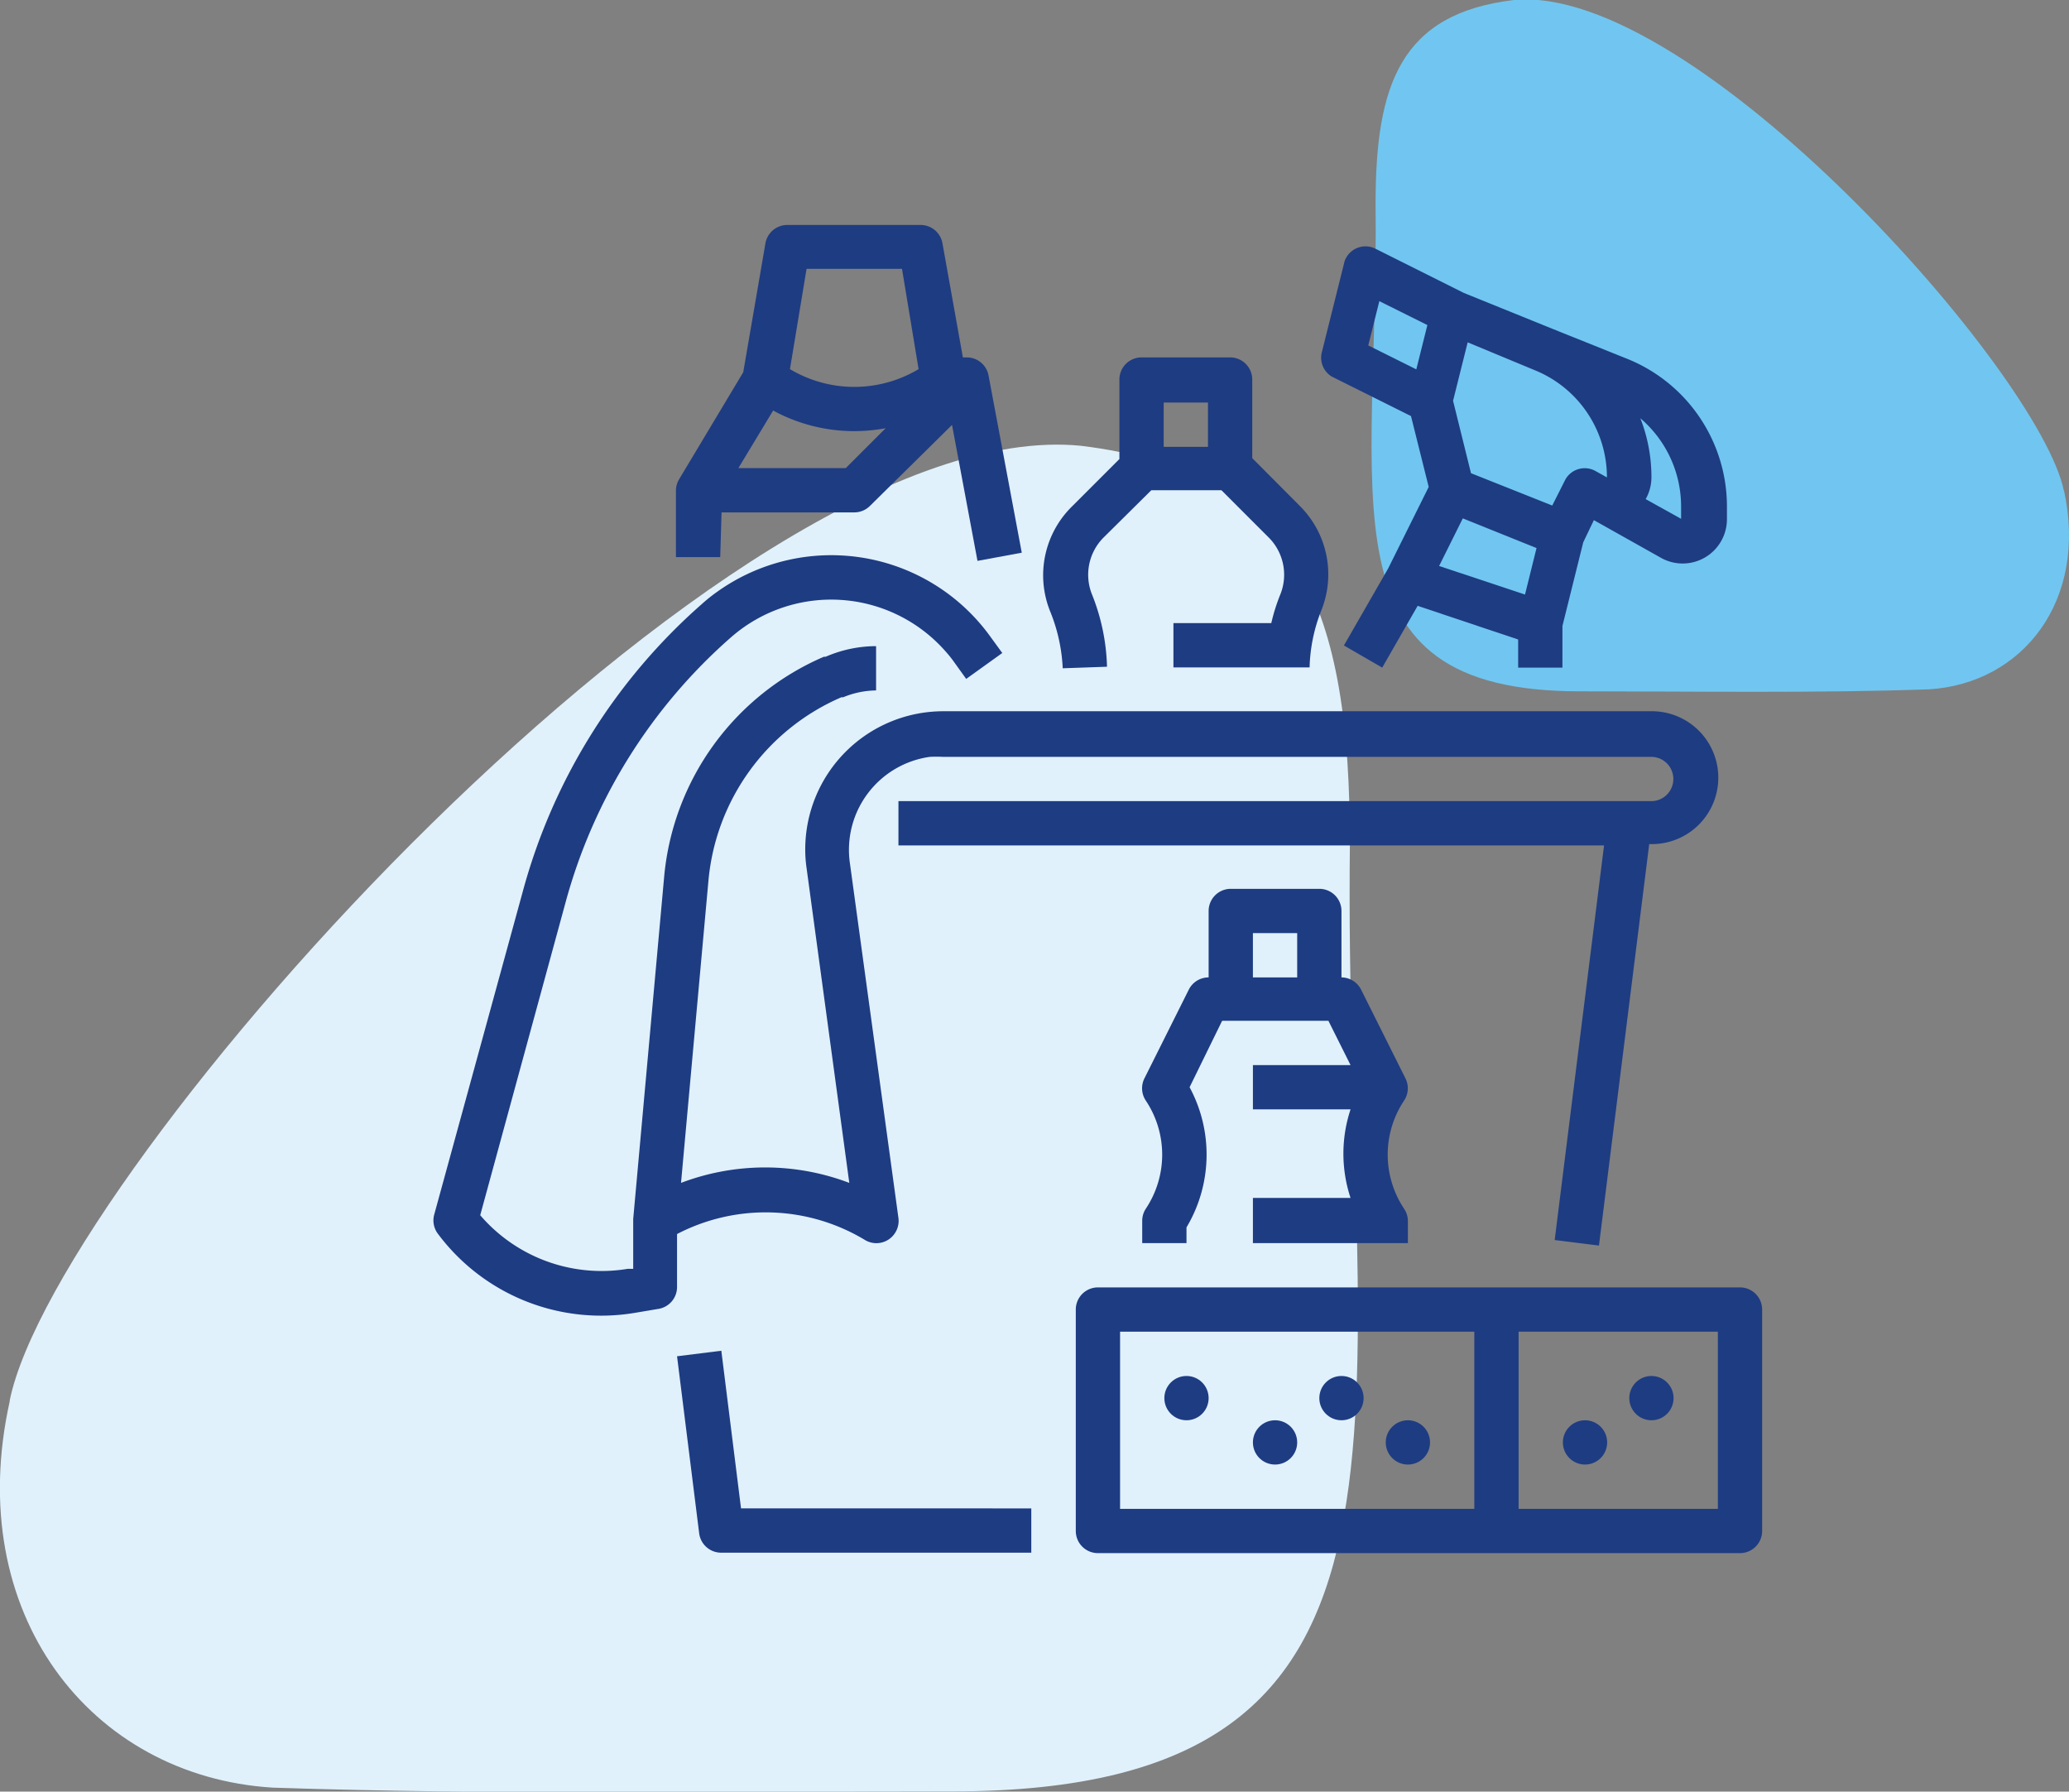 <?xml version="1.0" encoding="UTF-8"?> <svg xmlns="http://www.w3.org/2000/svg" viewBox="0 0 93.45 80.91"><rect x="0" y="0" width="93.45" height="80.91" fill="#808080" stroke="none"/> <defs> <style>.cls-1{fill:#e0f1fc;}.cls-1,.cls-2{fill-rule:evenodd;}.cls-2{fill:#70c6f0;}.cls-3{fill:#1e3c82;}</style> </defs> <g id="Слой_2" data-name="Слой 2"> <g id="Слой_1-2" data-name="Слой 1"> <path class="cls-1" d="M.44,63.24C2.57,52.81,33,18.59,48.8,20.13c10,1.2,12.17,7.53,12.17,18-.3,26,5.17,42.77-17.95,42.77-10,0-20.68.17-30.71-.17-8.22-.51-14-7.87-11.87-17.45"></path> <path class="cls-2" d="M93.22,22.17C92.13,16.81,76.51-.77,68.38,0c-5.15.61-6.25,3.86-6.25,9.22.16,13.36-2.65,22,9.22,22,5.16,0,10.62.09,15.78-.09,4.22-.26,7.19-4,6.09-9"></path> <g id="Out_line" data-name="Out line"> <path class="cls-3" d="M32.58,61l-2,.25,1,8a1,1,0,0,0,1,.87h14v-2H33.47Z"></path> <path class="cls-3" d="M60.14,17l3.59,1.79.8,3.2L62.7,25.67l-2,3.48,1.73,1,1.6-2.79,4.54,1.52v1.27h2V28.27l.94-3.78.48-1L75,25.18a2,2,0,0,0,3-1.75V22.9a7.19,7.19,0,0,0-4.54-6.71l-3.34-1.34h0l-4-1.62-4-2a1,1,0,0,0-1.34.45.68.68,0,0,0-.07.2l-1,4A1,1,0,0,0,60.14,17ZM65,25.56l1.07-2.15,3.33,1.34-.52,2.1ZM75.93,22.9v.53l-1.6-.89a2,2,0,0,0,.26-1,7.29,7.29,0,0,0-.5-2.65A5.24,5.24,0,0,1,75.93,22.9ZM69.3,16.71h0a5.22,5.22,0,0,1,3.28,4.85l-.52-.29a1,1,0,0,0-1.36.39l0,0-.59,1.17-3.67-1.46-.81-3.27.66-2.64Zm-7-3.11,2.17,1.08-.5,2-2.17-1.08Z"></path> <path class="cls-3" d="M48,30.18l2-.07a9.41,9.41,0,0,0-.68-3.27,2.38,2.38,0,0,1,.52-2.56L52,22.14h3.17l2.14,2.14a2.38,2.38,0,0,1,.52,2.56,8.52,8.52,0,0,0-.41,1.3H53v2h5l1.15,0a7.5,7.5,0,0,1,.54-2.6,4.36,4.36,0,0,0-1-4.71l-2.13-2.14V17.14a1,1,0,0,0-1-1h-4a1,1,0,0,0-1,1v3.59l-2.14,2.14a4.36,4.36,0,0,0-1,4.71A7.75,7.75,0,0,1,48,30.18Zm6.56-12v2h-2v-2Z"></path> <path class="cls-3" d="M32.59,23.14h6a1,1,0,0,0,.7-.29L43,19.19l1.15,6.14,2-.37-1.5-8h0a1,1,0,0,0-1-.82h-.16L42.57,11a1,1,0,0,0-1-.84h-6a1,1,0,0,0-1,.84l-1,5.81-2.9,4.84a1,1,0,0,0-.14.51h0v3h2Zm3.84-11h4.31l.75,4.53a5.66,5.66,0,0,1-5.81,0Zm-1.51,6.4a7.67,7.67,0,0,0,3.67.93A8,8,0,0,0,40,19.34l-1.8,1.8H33.35Z"></path> <path class="cls-3" d="M39.07,56a1,1,0,0,0,1.37-.34,1,1,0,0,0,.14-.65L38.39,39A4.24,4.24,0,0,1,42,34.18a5.46,5.46,0,0,1,.58,0h32a1,1,0,0,1,0,2h-34v2H72.45L70.22,56l2,.25,2.27-18.13h.12a3,3,0,0,0,0-6h-32a6.24,6.24,0,0,0-6.24,6.24,5.83,5.83,0,0,0,.06.84l1.93,14.22a10.7,10.7,0,0,0-7.6,0L32,39.75a10,10,0,0,1,6-8.26l.08,0a4,4,0,0,1,1.49-.31h0v-2h0a5.75,5.75,0,0,0-2.28.48l-.08,0A12,12,0,0,0,30,39.57l-1.4,15.48V57.3l-.24,0a7.22,7.22,0,0,1-6.67-2.42l3.85-14.11a24.42,24.42,0,0,1,7.49-12,6.87,6.87,0,0,1,9.68.65,5.43,5.43,0,0,1,.42.53l.51.71,1.63-1.17-.51-.7a8.86,8.86,0,0,0-12.36-2.07,7.23,7.23,0,0,0-.69.55,26.47,26.47,0,0,0-8.1,13l-4,14.59a1,1,0,0,0,.17.86,9.2,9.2,0,0,0,8.89,3.57l1.07-.18a1,1,0,0,0,.84-1V55.73A8.68,8.68,0,0,1,39.07,56Z"></path> <path class="cls-3" d="M78.59,58.14h-29a1,1,0,0,0-1,1v10a1,1,0,0,0,1,1h29a1,1,0,0,0,1-1v-10A1,1,0,0,0,78.59,58.14Zm-12,10h-16v-8h16Zm11,0h-9v-8h9Z"></path> <circle class="cls-3" cx="53.59" cy="63.14" r="1"></circle> <circle class="cls-3" cx="57.59" cy="65.14" r="1"></circle> <circle class="cls-3" cx="63.59" cy="65.14" r="1"></circle> <circle class="cls-3" cx="74.59" cy="63.14" r="1"></circle> <circle class="cls-3" cx="71.59" cy="65.14" r="1"></circle> <circle class="cls-3" cx="60.59" cy="63.14" r="1"></circle> <path class="cls-3" d="M56.59,56.14h7v-1a1,1,0,0,0-.17-.55,4.4,4.4,0,0,1,0-4.89,1,1,0,0,0,.06-1l-2-4a1,1,0,0,0-.89-.56v-3a1,1,0,0,0-1-1h-4a1,1,0,0,0-1,1v3a1,1,0,0,0-.9.56l-2,4a1,1,0,0,0,.06,1,4.4,4.4,0,0,1,0,4.89,1,1,0,0,0-.16.55v1h2v-.71a6.41,6.41,0,0,0,.14-6.33l1.47-3H60l1,2H56.59v2H61a6.36,6.36,0,0,0,0,4H56.59Zm0-14h2v2h-2Z"></path> </g> </g> </g> </svg> 